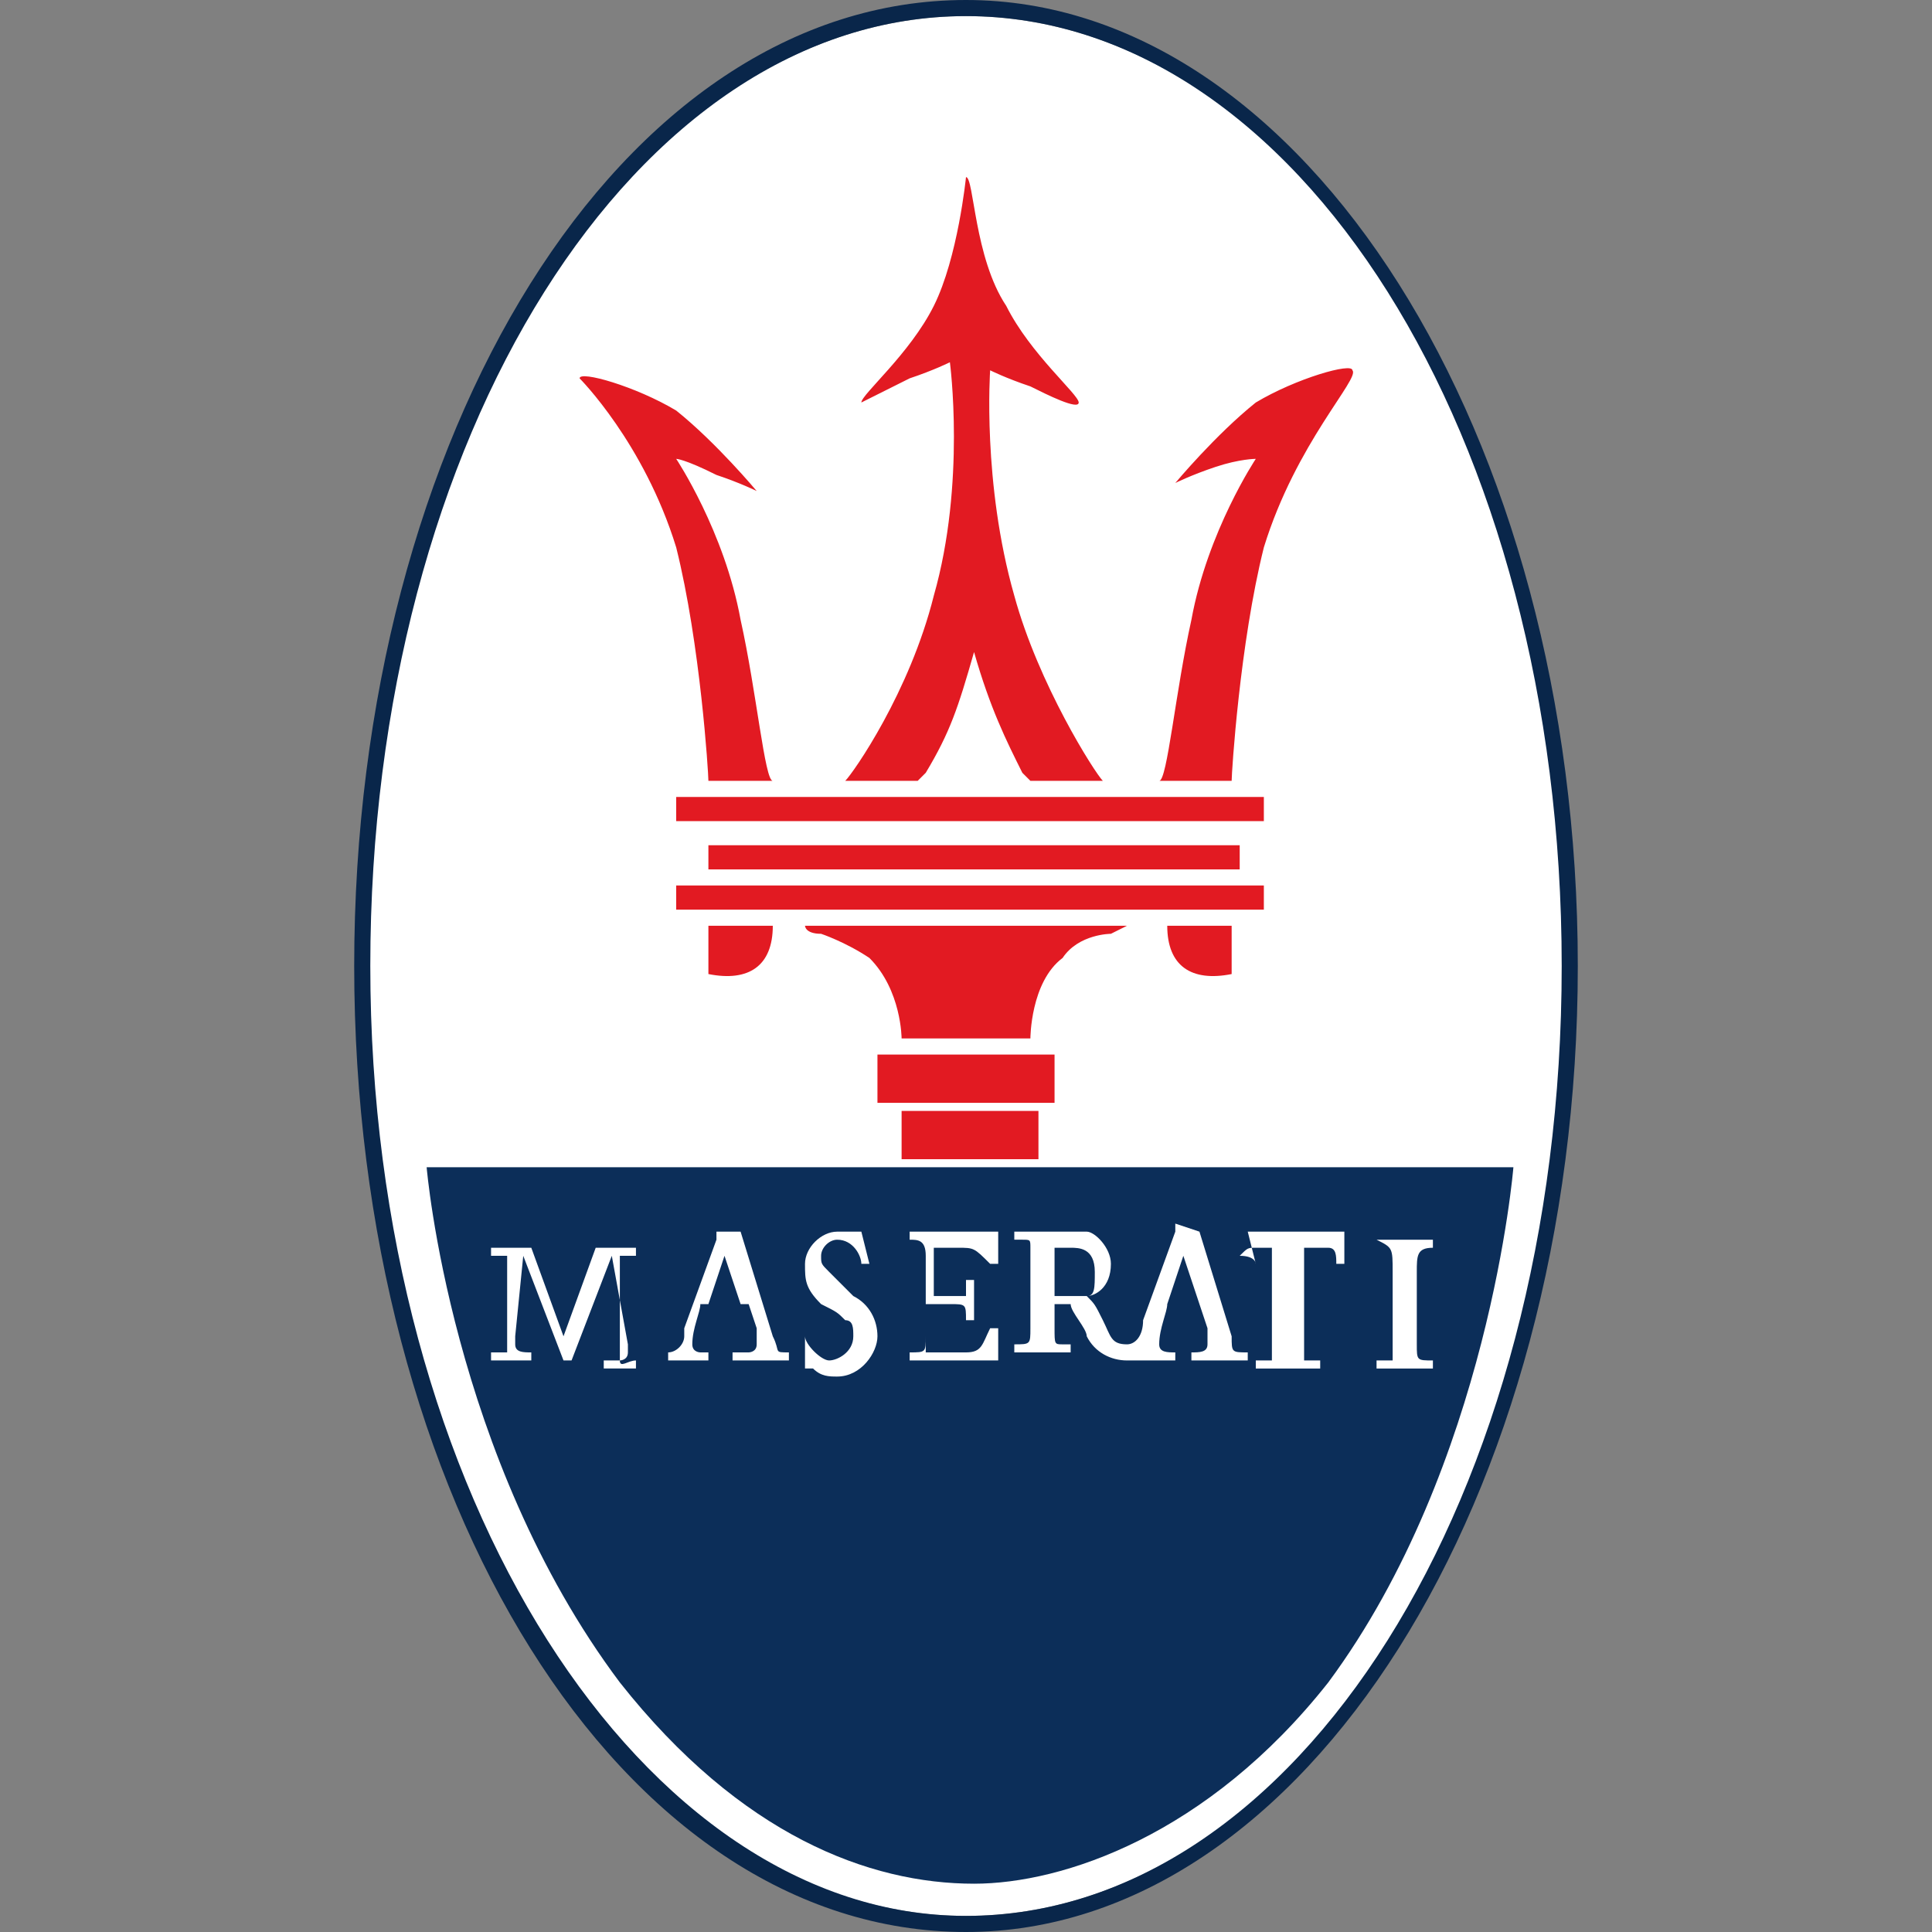 <?xml version="1.0" encoding="utf-8"?>
<!-- Generator: Adobe Illustrator 22.0.0, SVG Export Plug-In . SVG Version: 6.00 Build 0)  -->
<svg version="1.1" id="Layer_1" xmlns="http://www.w3.org/2000/svg" xmlns:xlink="http://www.w3.org/1999/xlink" x="0px" y="0px"
	 viewBox="0 0 24 24" style="enable-background:new 0 0 24 24;" xml:space="preserve">
<rect x="0" y="0" width="24" height="24" fill="#808080" stroke="none"/>
<style type="text/css">
	.st0{fill:#FFFFFF;}
	.st1{fill:#E21A22;}
	.st2{fill:#09264A;}
	.st3{fill:#0C2E59;}
</style>
<g>
	<path class="st0" d="M19.5,12c0,6.6-3.4,11.8-7.5,11.8c-4.1,0-7.5-5.3-7.5-11.8C4.5,5.4,7.9,0.2,12,0.2C16.1,0.2,19.5,5.4,19.5,12"
		/>
	<path class="st1" d="M10.9,13.1h2.2v0.6h-2.2V13.1z M11.2,13.8h1.7v0.6h-1.7V13.8z M8.8,10.5h6.6v0.3H8.8V10.5z M8.4,11h7.3v0.3
		H8.4L8.4,11z M8.4,9.9h7.3v0.3H8.4V9.9z M13.2,11.9c-0.4,0.3-0.4,1-0.4,1h-1.6c0,0,0-0.6-0.4-1c-0.3-0.2-0.6-0.3-0.6-0.3
		c-0.2,0-0.2-0.1-0.2-0.1H14c0,0,0,0-0.2,0.1C13.8,11.6,13.4,11.6,13.2,11.9 M8.8,11.5h0.8c0,0.5-0.3,0.7-0.8,0.6V11.5z M11.6,3.8
		C11.9,3.2,12,2.2,12,2.2c0.1,0,0.1,1,0.5,1.6c0.3,0.6,0.9,1.1,0.9,1.2c0,0.1-0.4-0.1-0.6-0.2c-0.3-0.1-0.5-0.2-0.5-0.2
		S12.2,6,12.6,7.4c0.3,1.1,1,2.2,1.1,2.3h-0.9c0,0-0.1-0.1-0.1-0.1c-0.2-0.4-0.4-0.8-0.6-1.5c-0.2,0.7-0.3,1-0.6,1.5
		c0,0-0.1,0.1-0.1,0.1h-0.9c0.1-0.1,0.8-1.1,1.1-2.3c0.4-1.4,0.2-2.9,0.2-2.9s-0.2,0.1-0.5,0.2C11.1,4.8,10.7,5,10.7,5
		C10.7,4.9,11.3,4.4,11.6,3.8 M8.8,9.7c0-0.1-0.1-1.7-0.4-2.9C8,5.5,7.2,4.7,7.2,4.7c0-0.1,0.7,0.1,1.2,0.4c0.5,0.4,1,1,1,1
		c0,0-0.2-0.1-0.5-0.2C8.5,5.7,8.4,5.7,8.4,5.7s0.6,0.9,0.8,2c0.2,0.9,0.3,2,0.4,2H8.8z M15.3,9.7c0-0.1,0.1-1.7,0.4-2.9
		c0.4-1.3,1.2-2.1,1.1-2.2c0-0.1-0.7,0.1-1.2,0.4c-0.5,0.4-1,1-1,1c0,0,0.2-0.1,0.5-0.2c0.3-0.1,0.5-0.1,0.5-0.1s-0.6,0.9-0.8,2
		c-0.2,0.9-0.3,2-0.4,2H15.3z M15.3,11.5h-0.8c0,0.5,0.3,0.7,0.8,0.6V11.5z"/>
	<path class="st2" d="M12,0c4.2,0,7.6,5.4,7.6,12S16.2,24,12,24c-4.3,0-7.6-5.4-7.6-12S7.7,0,12,0L12,0z M12,0.2
		C7.9,0.2,4.6,5.4,4.6,12c0,6.6,3.4,11.8,7.4,11.8c4.1,0,7.4-5.2,7.4-11.8C19.4,5.4,16.1,0.2,12,0.2"/>
	<path class="st3" d="M5.3,14.5h13.5c0,0-0.3,3.7-2.3,6.4c-1.5,1.9-3.3,2.5-4.4,2.5c-1.3,0-2.9-0.6-4.4-2.5
		C5.6,18.1,5.3,14.5,5.3,14.5"/>
	<path class="st0" d="M7.6,15.6l-0.5,1.3H7l-0.5-1.3l-0.1,1c0,0,0,0.1,0,0.1c0,0.1,0.1,0.1,0.2,0.1h0v0.1H6.1v-0.1c0,0,0.2,0,0.2,0
		c0,0,0-0.1,0-0.2l0-0.9c0-0.1,0-0.1,0-0.1c0,0-0.1,0-0.2,0v-0.1h0.5l0.4,1.1l0.4-1.1h0.5v0.1h0c-0.1,0-0.1,0-0.2,0c0,0,0,0.1,0,0.2
		l0,0.9c0,0.1,0,0.2,0,0.2c0,0.1,0.1,0,0.2,0v0.1H7.5v-0.1c0,0,0.1,0,0.2,0c0,0,0.1,0,0.1-0.1c0,0,0-0.1,0-0.1L7.6,15.6 M10.7,15.3
		L10.7,15.3l0.1,0.4h-0.1c0-0.1-0.1-0.3-0.3-0.3c-0.1,0-0.2,0.1-0.2,0.2c0,0.1,0,0.1,0.1,0.2c0.1,0.1,0.2,0.2,0.3,0.3
		c0.2,0.1,0.3,0.3,0.3,0.5c0,0.2-0.2,0.5-0.5,0.5c-0.1,0-0.2,0-0.3-0.1l0,0h0c0,0,0,0,0,0H10l0-0.4H10c0,0.1,0.2,0.3,0.3,0.3
		c0.1,0,0.3-0.1,0.3-0.3c0-0.1,0-0.2-0.1-0.2c-0.1-0.1-0.1-0.1-0.3-0.2C10,16,10,15.9,10,15.7c0-0.2,0.2-0.4,0.4-0.4
		c0.1,0,0.1,0,0.2,0L10.7,15.3L10.7,15.3L10.7,15.3C10.7,15.4,10.7,15.4,10.7,15.3 M9,15.6l-0.2,0.6h0.4L9,15.6z M8.9,15.4l0-0.1
		h0.3l0.4,1.3c0.1,0.2,0,0.2,0.2,0.2v0.1H9.1v-0.1c0,0,0.1,0,0.2,0c0,0,0.1,0,0.1-0.1c0,0,0-0.1,0-0.2l-0.1-0.3H8.7
		c0,0.1-0.1,0.3-0.1,0.5c0,0.1,0.1,0.1,0.1,0.1l0.1,0l0,0.1H8.3v-0.1c0.1,0,0.2-0.1,0.2-0.2c0,0,0-0.1,0-0.1L8.9,15.4 M11.9,15.5
		h-0.3v0.6h0.3c0.1,0,0.1,0,0.1,0c0,0,0-0.1,0-0.2h0.1v0.5h-0.1c0-0.2,0-0.2-0.2-0.2h-0.3v0.5c0,0.1,0,0.1,0,0.1c0,0,0.1,0,0.1,0H12
		c0.2,0,0.2-0.1,0.3-0.3h0.1l0,0.4h-1.1v-0.1c0.2,0,0.2,0,0.2-0.2v-1c0-0.2-0.1-0.2-0.2-0.2v-0.1h1.1l0,0.4h-0.1
		C12.1,15.5,12.1,15.5,11.9,15.5 M15.6,15.7L15.6,15.7l-0.1-0.4h0.1c0,0,0,0,0,0c0,0,0,0,0,0h0.9c0.1,0,0.1,0,0.1,0c0,0,0,0,0,0h0.1
		l0,0.4h-0.1c0-0.1,0-0.2-0.1-0.2c0,0-0.1,0-0.1,0h-0.2v1.2c0,0.1,0,0.1,0,0.2c0,0,0.2,0,0.2,0v0.1h-0.8v-0.1c0,0,0.2,0,0.2,0
		c0,0,0-0.1,0-0.2v-1.2h-0.2c-0.1,0-0.1,0-0.2,0.1C15.6,15.6,15.6,15.7,15.6,15.7 M17.1,15.4h0.7v0.1c-0.2,0-0.2,0.1-0.2,0.3v0.9
		c0,0.2,0,0.2,0.2,0.2v0.1h-0.7v-0.1c0,0,0.1,0,0.2,0c0,0,0,0,0,0c0-0.1,0-0.2,0-0.3v-0.8C17.3,15.5,17.3,15.5,17.1,15.4L17.1,15.4z
		 M13.1,16.1h0.2c0.1,0,0.1,0,0.2,0c0.1,0,0.1-0.1,0.1-0.3c0-0.3-0.2-0.3-0.3-0.3c0,0-0.1,0-0.2,0V16.1L13.1,16.1z M14.7,15.6
		l-0.2,0.6h0.4L14.7,15.6z M14.9,15.3l0.4,1.3c0,0.2,0,0.2,0.2,0.2v0.1h-0.7v-0.1c0.1,0,0.2,0,0.2-0.1c0,0,0-0.1,0-0.2l-0.1-0.3
		h-0.4c0,0.1-0.1,0.3-0.1,0.5c0,0.1,0.1,0.1,0.2,0.1v0.1H14c-0.2,0-0.4-0.1-0.5-0.3c0-0.1-0.2-0.3-0.2-0.4h-0.2l0,0.3
		c0,0.2,0,0.2,0.1,0.2h0.1v0.1h-0.7v-0.1c0.2,0,0.2,0,0.2-0.2v-1c0-0.1,0-0.1-0.1-0.1c0,0-0.1,0-0.1,0v-0.1c0.2,0,0.4,0,0.6,0
		c0.1,0,0.2,0,0.3,0c0.1,0,0.3,0.2,0.3,0.4c0,0.3-0.2,0.4-0.3,0.4c0.1,0.1,0.1,0.1,0.2,0.3c0.1,0.2,0.1,0.3,0.3,0.3
		c0.1,0,0.2-0.1,0.2-0.3l0.4-1.1l0-0.1L14.9,15.3"/>
</g>
</svg>
